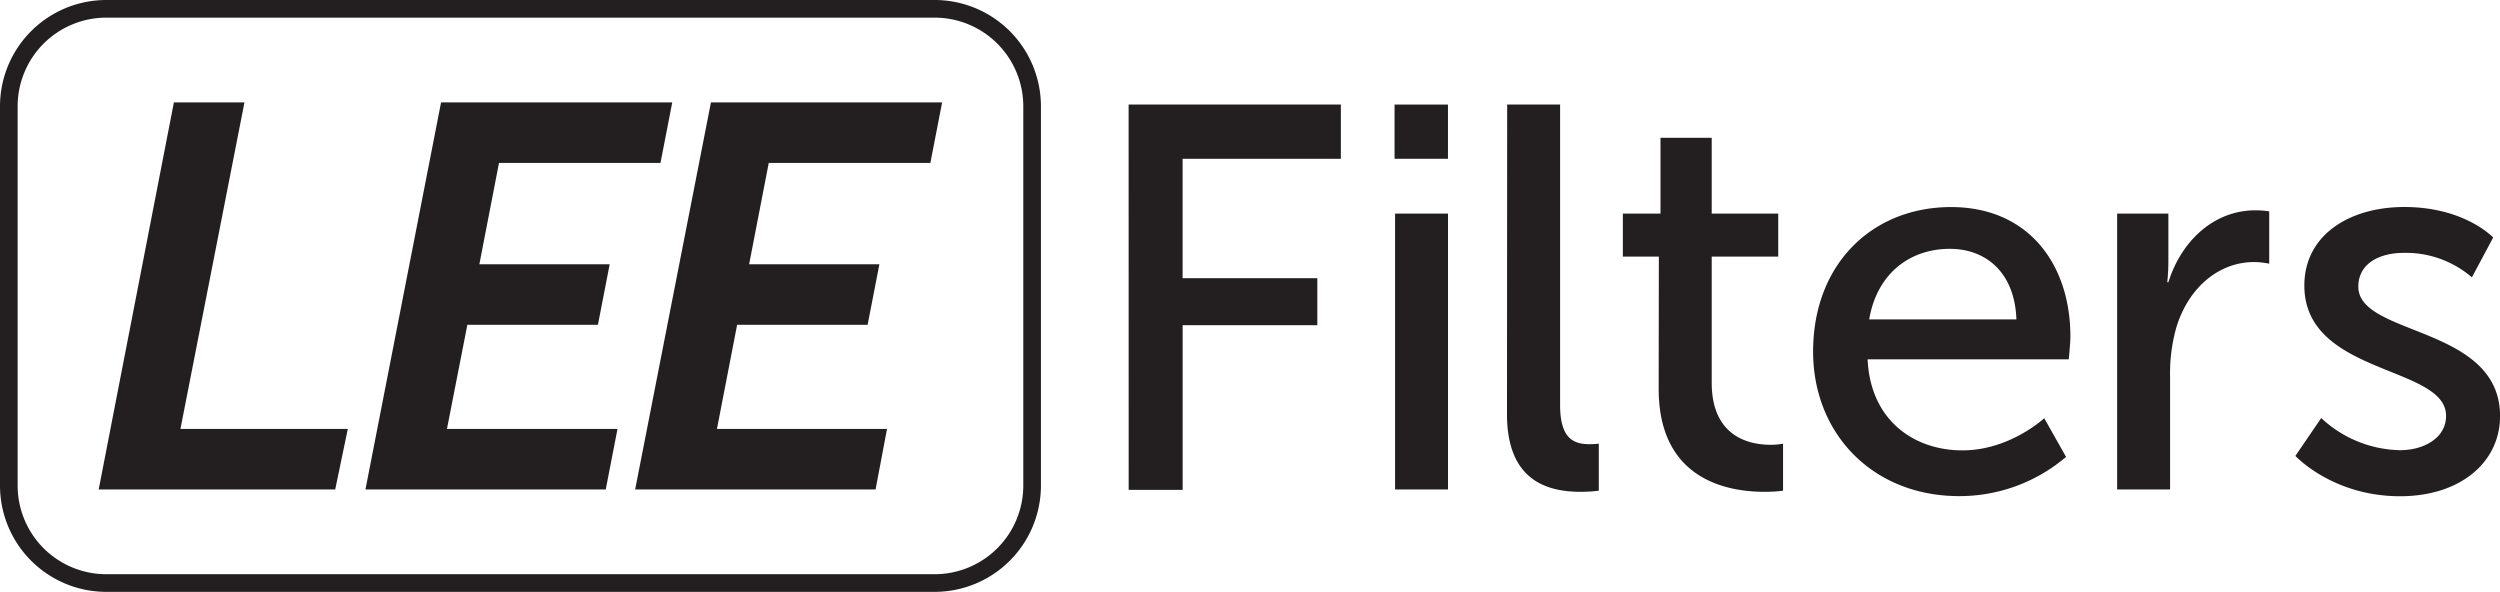 <svg xmlns="http://www.w3.org/2000/svg" viewBox="0 0 425.1 100.64"><defs><style>.cls-1{fill:#231f20;}</style></defs><title>Asset 2</title><g id="Layer_2" data-name="Layer 2"><g id="Layer_1-2" data-name="Layer 1"><path class="cls-1" d="M29.57,17.41h12L30.68,72.94H59.14L57,83.23H16.78Z"/><path class="cls-1" d="M75,17.41h39.31l-2,10.29H84.85L81.51,44.94h22.16l-2,10.29H79.47L76,72.94H105L103,83.23H62.14Z"/><path class="cls-1" d="M120.89,17.41H160.2l-2,10.29H130.72l-3.34,17.24h22.15l-2,10.29H125.34l-3.43,17.71h28.92l-1.95,10.29H108Z"/><path class="cls-1" d="M158.91,100.64H18.06A18.08,18.08,0,0,1,0,82.58V18.06A18.08,18.08,0,0,1,18.06,0H158.91A18.08,18.08,0,0,1,177,18.06V82.58A18.08,18.08,0,0,1,158.91,100.64ZM18.06,3A15.08,15.08,0,0,0,3,18.06V82.58A15.08,15.08,0,0,0,18.06,97.64H158.91A15.08,15.08,0,0,0,174,82.58V18.06A15.08,15.08,0,0,0,158.91,3Z"/><path class="cls-1" d="M191.91,17.78H228V27H201.09v20.3H224v8h-22.9v28h-9.18Z"/><path class="cls-1" d="M237.13,17.78h9.08V27h-9.08Zm.09,18.54h9V83.23h-9Z"/><path class="cls-1" d="M256.28,17.78h9V68.86c0,5.65,2.23,6.67,5,6.67a14.2,14.2,0,0,0,1.58-.09v8a25.21,25.21,0,0,1-3,.19c-5.1,0-12.61-1.39-12.61-13.16Z"/><path class="cls-1" d="M282.07,43.63h-6.12V36.32h6.4V23.43h8.71V36.32h11.31v7.31H291.06V65.06c0,9.36,6.58,10.57,10,10.57a10.79,10.79,0,0,0,2.13-.19v8a24.58,24.58,0,0,1-3.15.19c-6,0-18-1.85-18-17.52Z"/><path class="cls-1" d="M331.75,35.21c13.26,0,20.3,9.83,20.3,22,0,1.21-.28,3.89-.28,3.89H317.57c.46,10.29,7.79,15.48,16.13,15.48,8.06,0,13.9-5.47,13.9-5.47l3.71,6.58a27.92,27.92,0,0,1-18.17,6.67c-14.74,0-24.84-10.66-24.84-24.57C308.3,44.85,318.4,35.21,331.75,35.21Zm11.12,19.1c-.28-8.07-5.28-12-11.31-12-6.86,0-12.42,4.26-13.72,12Z"/><path class="cls-1" d="M360,36.32h8.71v8.16a33.55,33.55,0,0,1-.19,3.52h.19c2.13-6.86,7.6-12.24,14.83-12.24a16,16,0,0,1,2.32.18v8.9a12.94,12.94,0,0,0-2.6-.28c-5.75,0-11,4.08-13.16,11A28.51,28.51,0,0,0,369,64V83.23h-9Z"/><path class="cls-1" d="M394.7,71.08a20.13,20.13,0,0,0,13.44,5.47c3.89,0,7.79-2,7.79-5.84,0-8.62-24.1-6.86-24.1-22.16,0-8.53,7.6-13.35,17-13.35,10.29,0,15.11,5.19,15.11,5.19l-3.62,6.77A17.16,17.16,0,0,0,408.7,43c-3.89,0-7.69,1.67-7.69,5.75,0,8.44,24.1,6.58,24.1,22,0,7.79-6.67,13.63-17,13.63-11.49,0-17.8-6.86-17.8-6.86Z"/></g></g></svg>